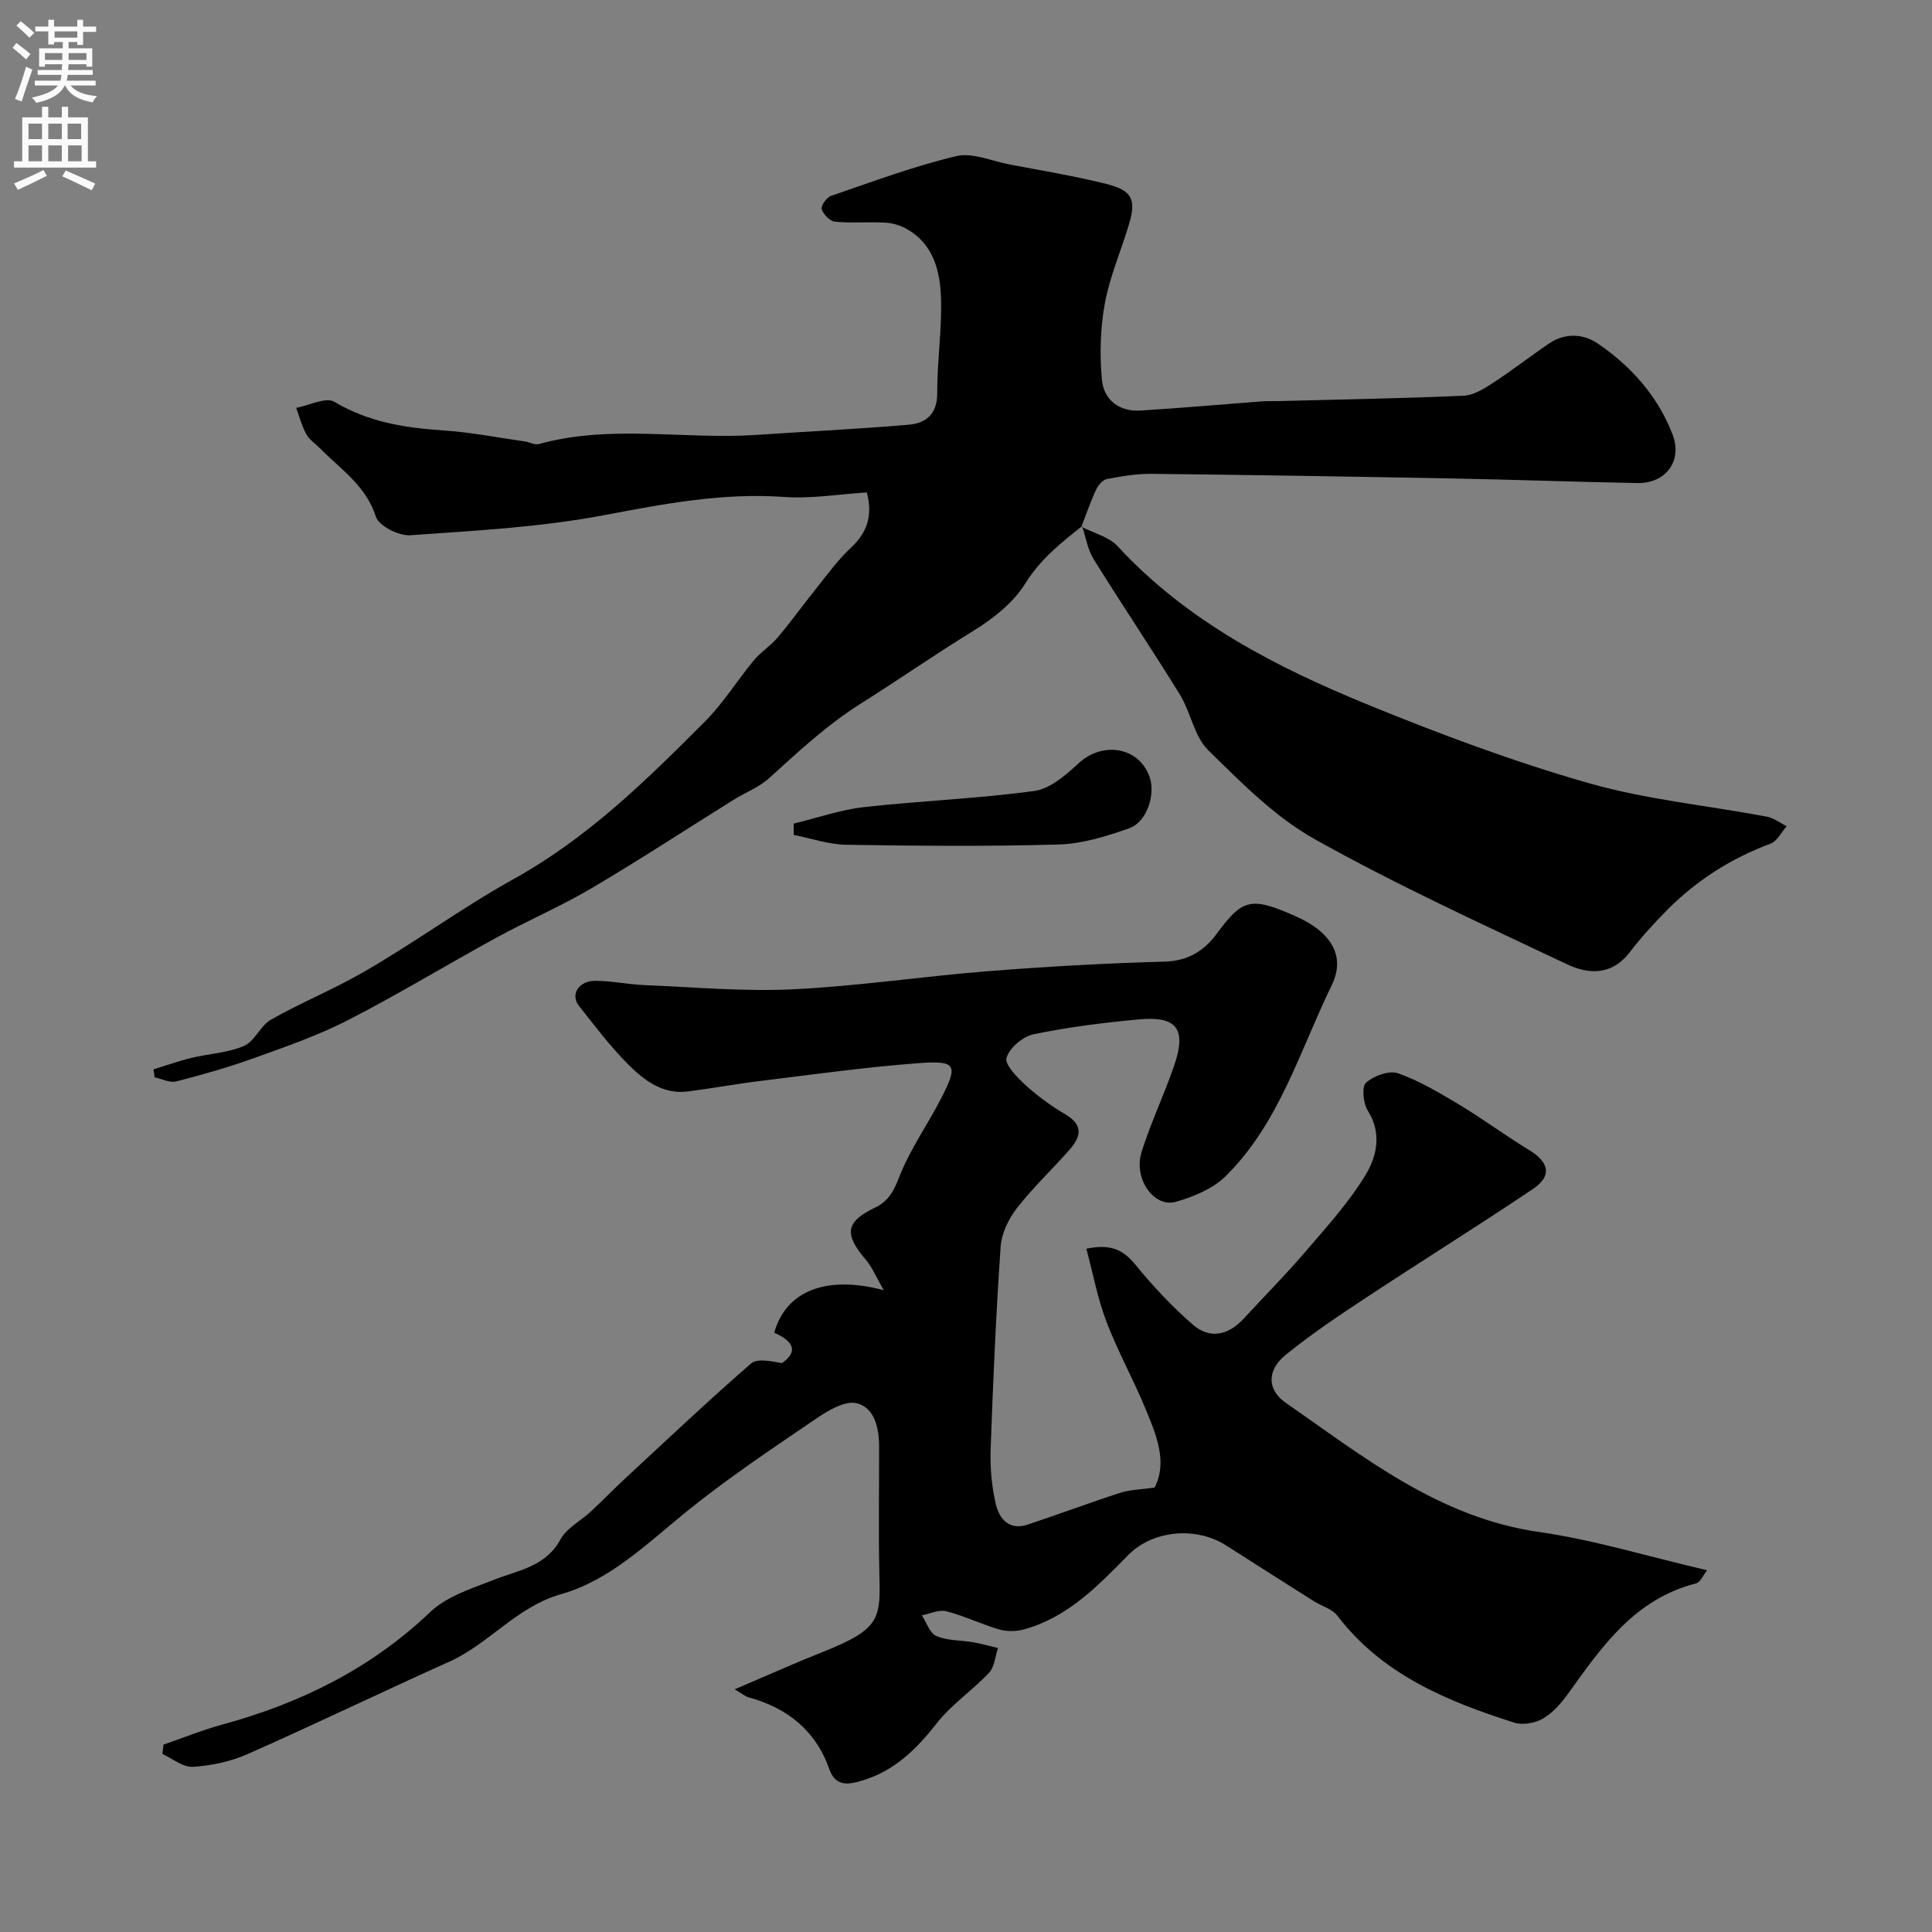 <svg enable-background="new 0 0 400 400" viewBox="0 0 400 400" xmlns="http://www.w3.org/2000/svg"><rect x="0" y="0" width="400" height="400" fill="#808080" stroke="none"/><g fill="#000001"><path d="m353.43 325.1c-.78.98-1.37 2.5-2.28 2.73-12.62 3.19-19.44 12.98-26.41 22.71-1.44 2-3.18 4.04-5.26 5.26-1.63.96-4.22 1.42-5.99.85-13.92-4.45-27.28-9.93-36.6-22.13-1.08-1.42-3.25-1.98-4.87-3.01-6.06-3.83-12.11-7.67-18.15-11.54-6.24-4-15.23-3.17-20.31 2.01-6.24 6.36-12.44 12.79-21.38 15.32-1.62.46-3.59.55-5.19.09-3.74-1.07-7.29-2.82-11.05-3.8-1.52-.39-3.37.52-5.08.84.98 1.49 1.65 3.73 3.02 4.3 2.32.98 5.1.85 7.67 1.29 1.71.3 3.38.79 5.07 1.19-.59 1.73-.71 3.91-1.85 5.12-3.43 3.65-7.76 6.54-10.82 10.45-4.15 5.31-8.72 9.8-15.2 11.79-2.52.77-5.66 1.69-7.03-2.23-2.82-8.07-8.71-12.74-16.78-14.94-.55-.15-1.03-.58-2.84-1.64 6.65-2.83 12.37-5.41 18.19-7.72 12.26-4.85 11.98-7.06 11.77-16.43-.2-8.72-.03-17.46-.05-26.18-.01-3.83-.98-8.05-4.67-8.91-2.48-.58-6.01 1.59-8.54 3.31-9.13 6.22-18.35 12.37-26.91 19.33-8.05 6.54-15.66 14.03-25.68 16.88-9.27 2.63-14.91 10.28-23.2 14-13.97 6.27-27.76 12.94-41.76 19.13-3.5 1.55-7.48 2.39-11.3 2.63-2.05.13-4.22-1.71-6.33-2.66.08-.65.16-1.29.24-1.94 4.07-1.4 8.07-3.03 12.22-4.16 16.16-4.42 30.69-11.56 43-23.29 3.42-3.26 8.59-4.87 13.18-6.67 5.11-2.01 10.69-2.69 13.78-8.36 1.29-2.37 4.21-3.84 6.32-5.8 2.49-2.32 4.85-4.77 7.34-7.07 8.54-7.91 17.01-15.91 25.79-23.55 1.29-1.12 4.13-.47 6.42-.08 3.75-2.64 1.89-4.74-1.61-6.3 2.38-8.53 10.58-12.01 22.66-8.8-1.55-2.7-2.35-4.72-3.68-6.28-4.56-5.33-4.26-7.87 1.88-10.81 2.92-1.4 3.94-3.59 5.1-6.55 2.18-5.53 5.71-10.52 8.47-15.84 3.72-7.16 3.35-8.11-4.5-7.53-10.94.81-21.83 2.35-32.73 3.68-5.03.61-10.02 1.54-15.04 2.18-5.28.68-9.16-2.34-12.49-5.69-3.69-3.71-6.88-7.94-10.13-12.07-1.79-2.28-.03-5.14 3.36-5.14 3.43 0 6.85.75 10.28.89 10.26.42 20.56 1.36 30.79.86 13.43-.65 26.79-2.68 40.21-3.74 12.17-.96 24.38-1.66 36.59-1.98 4.85-.13 8.21-2.21 10.8-5.73 5.41-7.33 7.08-7.8 16.51-3.61 6.92 3.08 10.39 7.97 7.33 14.24-6.61 13.55-10.86 28.59-21.98 39.54-2.63 2.59-6.6 4.22-10.24 5.27-4.59 1.32-8.88-4.79-7.13-10.34 1.9-6.03 4.65-11.78 6.71-17.76 2.64-7.65.65-10.38-7.23-9.66-7.3.67-14.62 1.59-21.8 3.07-2.23.46-5.04 2.81-5.65 4.87-.42 1.41 2.22 4.11 3.98 5.71 2.53 2.3 5.36 4.34 8.3 6.08 3.75 2.22 3.04 4.67.78 7.24-3.6 4.09-7.6 7.86-10.94 12.15-1.72 2.21-3.15 5.2-3.34 7.93-.96 14.01-1.58 28.05-2.07 42.09-.13 3.74.23 7.61 1.08 11.25.7 3.01 2.77 5.47 6.52 4.23 6.46-2.13 12.82-4.53 19.29-6.62 2.01-.65 4.24-.66 7.05-1.06 2.75-5.27.36-10.96-1.96-16.52-2.51-6.03-5.7-11.78-8.02-17.88-1.81-4.74-2.74-9.82-4.14-15.05 5.25-1.11 7.75.36 10.21 3.37 3.6 4.41 7.55 8.62 11.84 12.35 3.5 3.05 7.33 2.2 10.49-1.22 4.27-4.62 8.7-9.09 12.79-13.86 4.36-5.09 8.94-10.13 12.41-15.81 2.37-3.87 3.52-8.66.53-13.42-.96-1.52-1.29-4.96-.37-5.79 1.6-1.43 4.8-2.6 6.64-1.94 4.48 1.58 8.68 4.1 12.8 6.57 4.88 2.93 9.46 6.36 14.33 9.31 4.18 2.53 4.79 5.38.76 8.09-11.37 7.63-23 14.88-34.43 22.42-5.72 3.77-11.44 7.6-16.75 11.91-3.87 3.14-3.87 7.2 0 9.89 16.28 11.31 31.83 23.85 52.6 26.79 11.33 1.63 22.46 5.07 34.66 7.9z"/><path d="m224.05 108.92c-4.41 3.49-8.67 6.86-11.8 11.92-2.5 4.03-6.77 7.35-10.93 9.9-7.82 4.81-15.35 10.05-23.07 14.91-7.1 4.48-12.94 9.95-19 15.45-2.1 1.91-4.96 2.98-7.42 4.52-9.78 6.1-19.43 12.43-29.36 18.28-6.37 3.76-13.23 6.69-19.73 10.25-10.24 5.6-20.23 11.68-30.6 17.01-6.18 3.18-12.84 5.49-19.41 7.86-5.31 1.92-10.77 3.47-16.25 4.88-1.32.34-2.96-.53-4.45-.85-.08-.55-.16-1.1-.25-1.65 2.61-.8 5.19-1.73 7.83-2.37 3.64-.88 7.55-1.04 10.92-2.49 2.22-.96 3.38-4.2 5.58-5.44 6.21-3.51 12.86-6.23 19.04-9.78 10.57-6.06 20.53-13.41 31.03-19.23 15.55-8.62 27.65-20.54 39.81-32.75 3.78-3.79 6.65-8.48 10.09-12.63 1.46-1.75 3.5-3.02 4.96-4.76 2.79-3.31 5.32-6.84 8.03-10.22 2.26-2.82 4.4-5.8 7.02-8.24 3.36-3.13 4.68-6.59 3.38-11.54-5.69.35-11.45 1.34-17.11.94-12.71-.91-24.88 1.42-37.28 3.77-13.17 2.49-26.7 3.22-40.11 4.15-2.38.17-6.53-1.91-7.14-3.82-2.07-6.48-7.34-9.85-11.63-14.22-.93-.95-2.16-1.73-2.77-2.85-.93-1.7-1.43-3.64-2.11-5.47 2.68-.5 6.15-2.31 7.91-1.26 7.05 4.2 14.57 5.39 22.5 5.92 5.69.38 11.34 1.49 17 2.3.96.14 2 .76 2.83.53 14.87-4.13 30.05-.89 45.04-1.9 10.52-.71 21.05-1.2 31.55-2.11 3.51-.3 5.9-2.16 5.89-6.49-.02-6.6 1-13.21.78-19.78-.18-5.53-1.54-11.04-6.96-14.19-1.33-.77-2.97-1.28-4.51-1.37-3.49-.2-7.01.13-10.48-.2-1.04-.1-2.4-1.51-2.74-2.6-.21-.68 1.01-2.43 1.91-2.74 8.58-2.94 17.12-6.13 25.92-8.23 3.34-.8 7.33 1 11.01 1.71 6.71 1.29 13.46 2.38 20.08 4.04 5.4 1.35 6.24 3.25 4.66 8.48-1.63 5.42-3.95 10.71-4.96 16.24-.95 5.15-1.09 10.59-.61 15.81.38 4.16 3.55 6.67 8 6.39 8.37-.52 16.74-1.27 25.1-1.9 1.16-.09 2.33-.03 3.5-.06 12.76-.33 25.53-.55 38.29-1.11 2.07-.09 4.23-1.45 6.07-2.65 3.97-2.58 7.71-5.51 11.63-8.17 3.3-2.24 7.07-2.03 10.07.01 6.92 4.71 12.42 10.9 15.47 18.79 2.13 5.52-1.38 10.21-7.26 10.1-12.77-.23-25.53-.71-38.29-.95-20.76-.39-41.52-.73-62.28-.96-3.09-.03-6.22.5-9.27 1.08-.88.17-1.82 1.31-2.25 2.23-1.16 2.5-2.05 5.12-3.05 7.69z"/><path d="m223.91 109.06c2.53 1.32 5.67 2.07 7.49 4.04 14.41 15.61 32.78 25.02 51.95 32.86 14.88 6.08 30.03 11.73 45.46 16.15 11.99 3.44 24.62 4.64 36.95 6.96 1.46.27 2.77 1.31 4.15 1.99-1.1 1.24-1.97 3.1-3.34 3.61-8.12 3.02-15.23 7.54-21.32 13.65-2.79 2.8-5.47 5.75-7.87 8.88-3.64 4.74-8.45 4.56-12.86 2.48-17.59-8.32-35.33-16.43-52.29-25.92-8.25-4.61-15.25-11.73-22.09-18.45-2.9-2.85-3.59-7.81-5.84-11.47-5.81-9.44-12.02-18.64-17.87-28.06-1.24-2-1.62-4.55-2.39-6.84.01-.02-.13.12-.13.12z"/><path d="m164.33 170.52c4.83-1.17 9.61-2.85 14.51-3.41 11.75-1.32 23.61-1.75 35.31-3.35 3.3-.45 6.56-3.34 9.22-5.78 4.97-4.56 12.55-3.35 14.69 3.02 1.15 3.42-.53 9.17-4.28 10.49-4.7 1.66-9.7 3.21-14.62 3.35-14.64.43-29.3.29-43.94.06-3.64-.06-7.27-1.32-10.9-2.04 0-.78.01-1.56.01-2.34z"/></g><path d="m2.6 9.9.8-1c.9.7 1.9 1.4 2.9 2.3l-.9 1.1c-1.1-1-2-1.8-2.8-2.4zm.5 10.6c.9-2.1 1.6-4.3 2.3-6.7.4.2.8.4 1.3.6-.7 2.1-1.5 4.3-2.2 6.6zm.3-15.2.9-.9c1 .8 2 1.6 2.8 2.4l-1 1c-.9-.9-1.8-1.7-2.7-2.5zm12.6-1.2h1.2v1.4h2.7v1.1h-2.7v2.7h-1.2v-.6h-1.8v1.3h4.9v3.8h-1.2v-.5h-3.7c0 .4-.1.9-.1 1.2h5.1v1h-5.2c0 .5-.1.9-.2 1.2h6v1h-5.2c1.1 1.3 2.9 2 5.5 2.2-.4.4-.7.8-.9 1.3-2.9-.5-4.8-1.6-5.7-3.5h-.1c-.8 1.7-2.7 2.9-5.9 3.6-.2-.4-.6-.8-.9-1.1 2.8-.6 4.6-1.4 5.4-2.5h-4.8v-1h5.3c.1-.3.2-.7.2-1.2h-4.9v-1h5c0-.4 0-.8.1-1.2h-3.6v.5h-1.2v-3.8h4.9v-1.3h-1.8v.5h-1.2v-2.7h-2.7v-1h2.7v-1.4h1.2v1.4h4.8zm-6.7 8.3h3.6c0-.4 0-.9 0-1.4h-3.6zm1.9-4.6h4.8v-1.3h-4.7v1.3zm6.7 3.2h-3.7v1.4h3.7v-2.4z" fill="#fafafb"/><path d="m8.7 22.1h1.3v2.2h2.8v-2.2h1.3v2.2h4.1v9.1h1.7v1.3h-17v-1.3h1.7v-9.1h4.1zm.3 13.1.7 1.2c-1.8.9-3.8 1.9-6 2.9-.2-.4-.5-.8-.8-1.3 2.3-1 4.4-1.9 6.1-2.8zm-3.1-6.4h2.8v-3.2h-2.8zm0 4.6h2.8v-3.3h-2.8zm4.1-4.6h2.8v-3.2h-2.8zm0 4.6h2.8v-3.3h-2.8zm3.6 1.9c2.1.9 4.1 1.8 6.1 2.7l-.7 1.4c-2.2-1.1-4.2-2-6.1-2.9zm3.2-9.7h-2.8v3.2h2.8zm-2.7 7.8h2.8v-3.3h-2.8z" fill="#fafafb"/></svg>